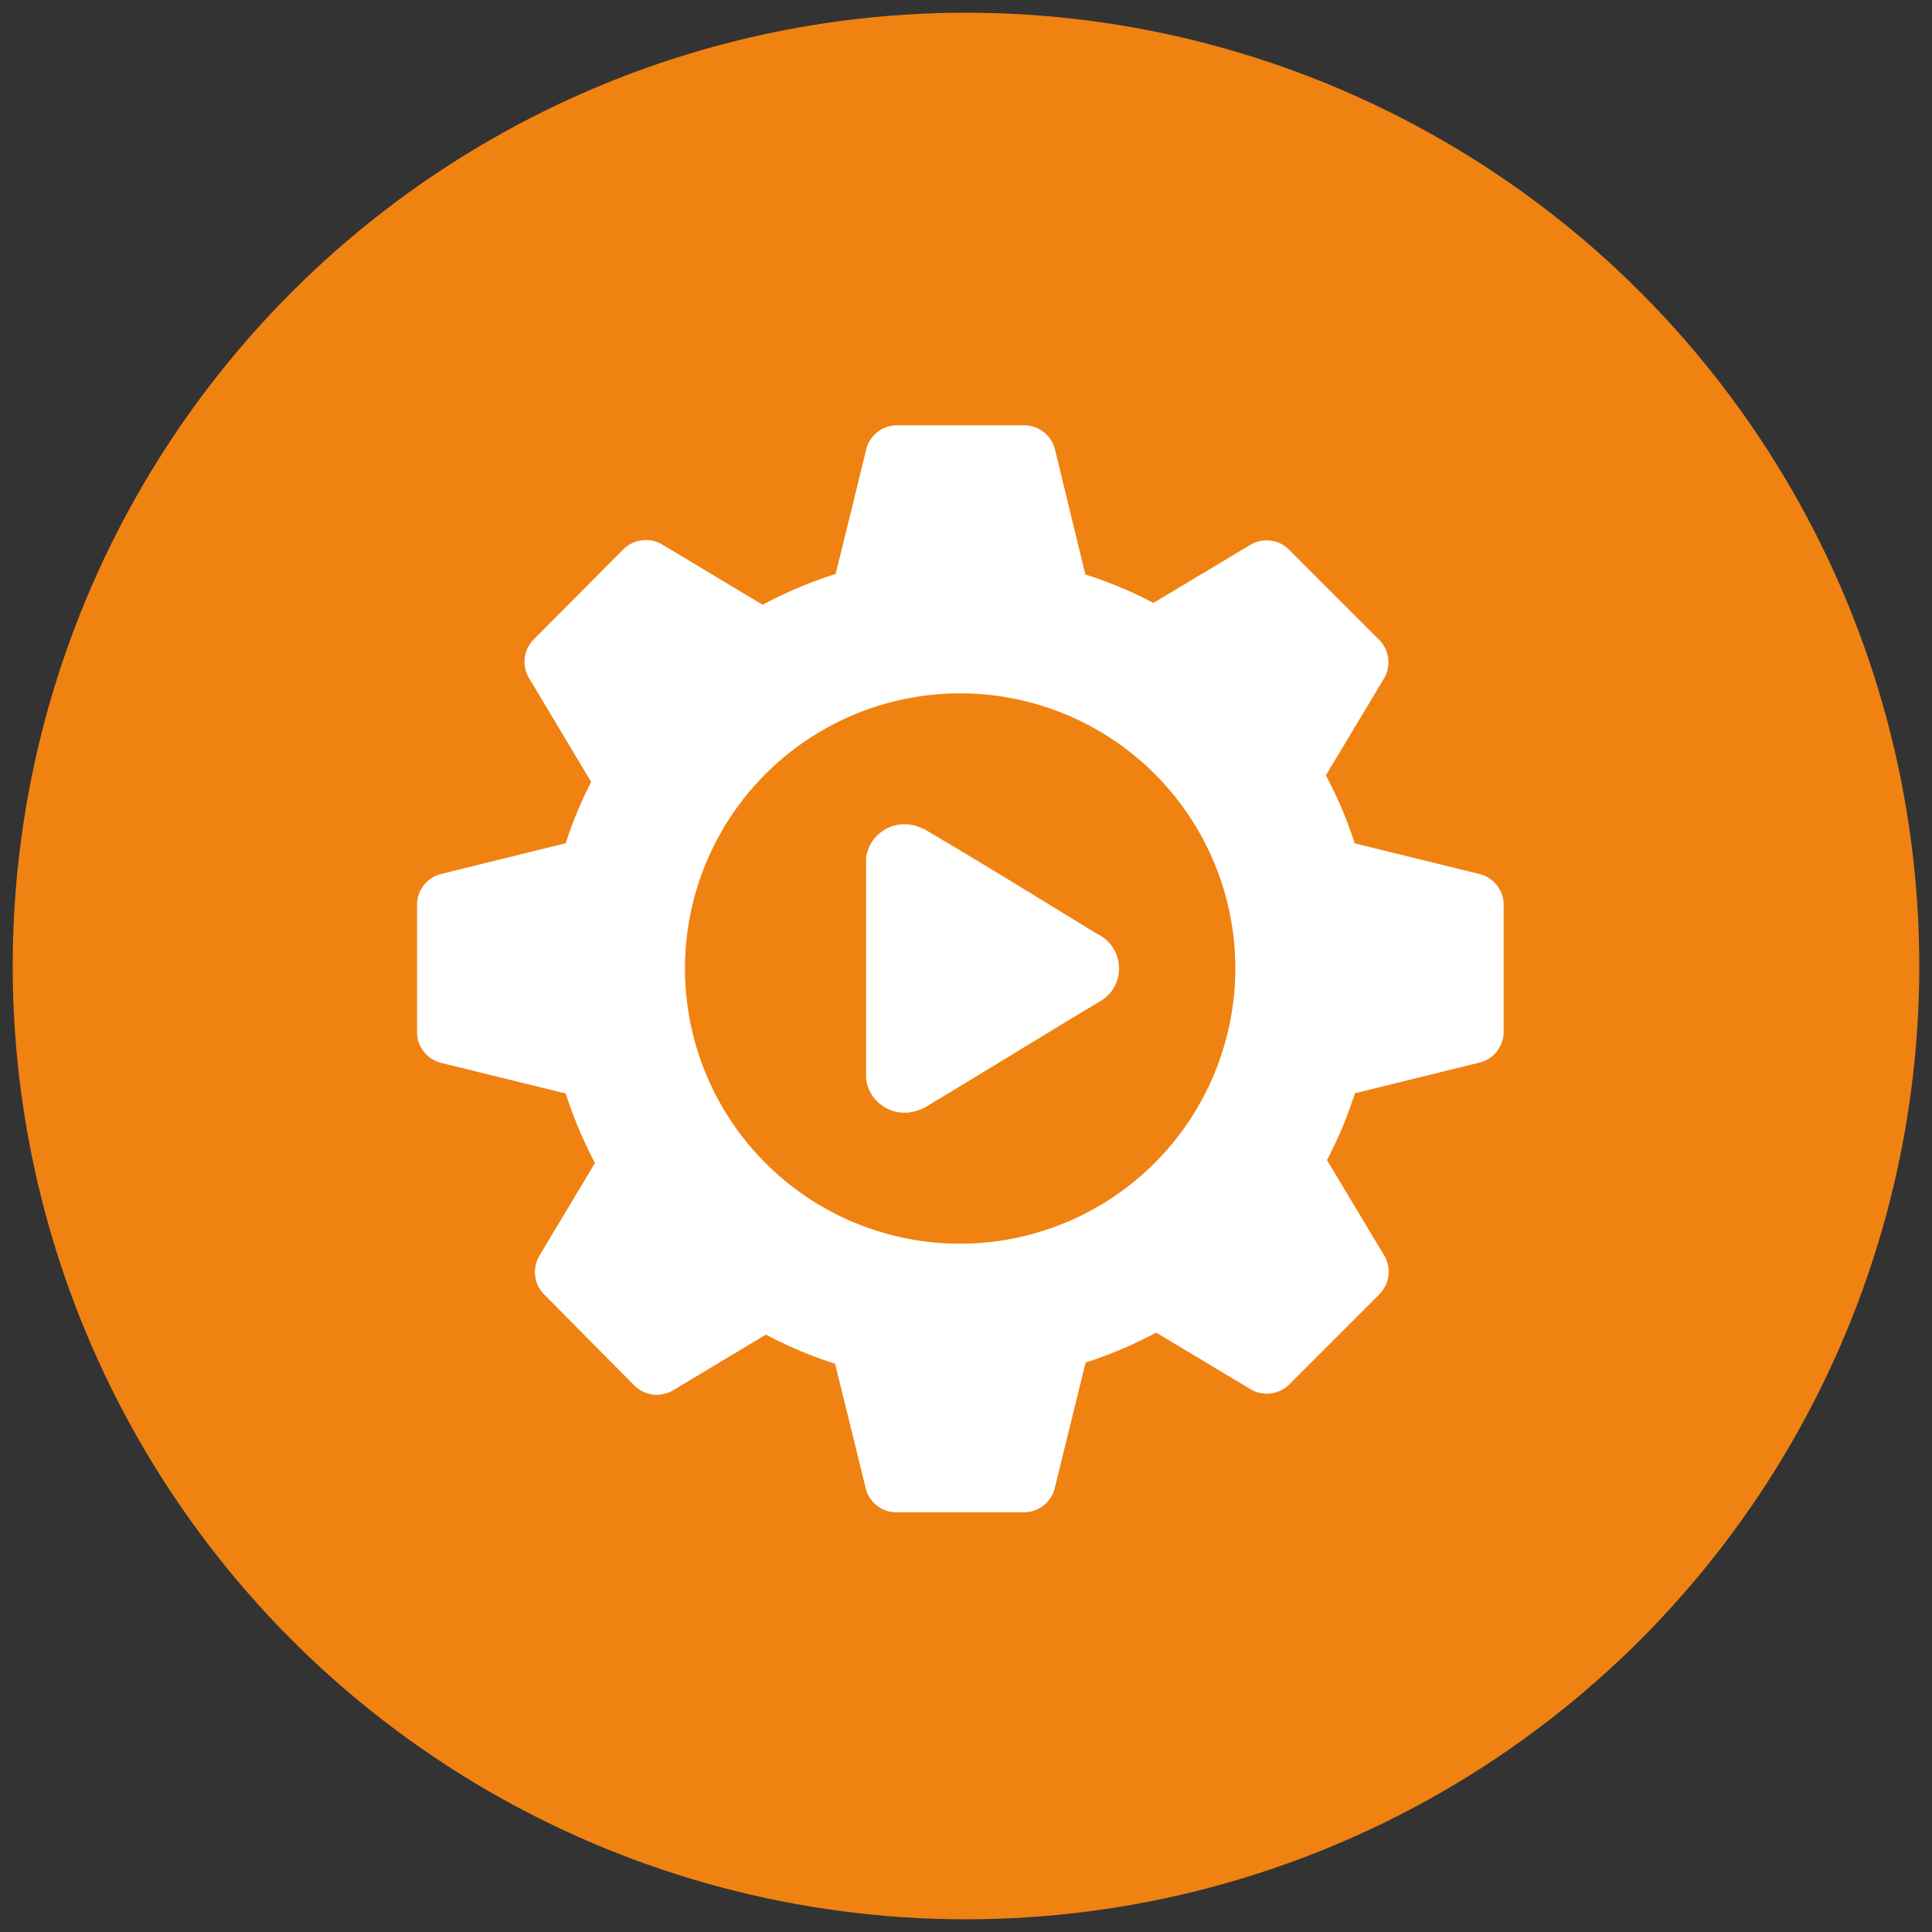 <svg xmlns="http://www.w3.org/2000/svg" viewBox="0 0 152 152"><rect x="0" y="0" width="152" height="152" fill="#333333" stroke="none"/><defs><style>.cls-1{fill:#f08212;}.cls-2{fill:#fff;}</style></defs><title>Icon 6 Sol_ </title><g id="Layer_4" data-name="Layer 4"><circle class="cls-1" cx="76" cy="76" r="75"/></g><g id="Layer_2" data-name="Layer 2"><path class="cls-2" d="M86.41,73.53c-4.92-3-8.67-5.34-13.68-8.29a2.52,2.52,0,0,0-.29-.12l-.18-.07a2.11,2.11,0,0,0-.49-.14,3,3,0,0,0-.42-.06H71.2a3,3,0,0,0-1.19.22h0a3.61,3.61,0,0,0-.44.22l-.23.16-.09.07a3,3,0,0,0-1.11,2,2.85,2.85,0,0,0,0,.29s0,.1,0,.15V68c0,2.72,0,5.44,0,8.17s0,5.45,0,8.17v.09c0,.05,0,.1,0,.14s0,.2,0,.3a3,3,0,0,0,1.11,2l.09.06.23.17a3.61,3.61,0,0,0,.44.22h0a3,3,0,0,0,1.19.22h.15a3,3,0,0,0,.42-.06,2.75,2.75,0,0,0,.49-.14l.18-.07a2.52,2.52,0,0,0,.29-.12c5-3,8.76-5.34,13.68-8.29a3,3,0,0,0,0-5.34Z"/><path class="cls-2" d="M116.38,68.76l-9.8-2.41A31.77,31.77,0,0,0,104.31,61c1.48-2.45,4.57-7.61,4.57-7.61a2.51,2.51,0,0,0-.38-3.06l-7.08-7.08a2.5,2.5,0,0,0-3.06-.38l-7.62,4.57a31.35,31.35,0,0,0-5.35-2.24L83,35.36a2.51,2.51,0,0,0-2.43-1.9h-10a2.49,2.49,0,0,0-2.42,1.9s-1.67,6.84-2.41,9.8A33.54,33.54,0,0,0,60,47.58l-7.9-4.74a2.53,2.53,0,0,0-3.06.38L42,50.3a2.49,2.49,0,0,0-.37,3.06l4.88,8.16a31.46,31.46,0,0,0-2,4.82L34.7,68.76a2.5,2.5,0,0,0-1.89,2.43v10a2.5,2.5,0,0,0,1.89,2.43l9.81,2.41a33.53,33.53,0,0,0,2.3,5.47l-4.37,7.29a2.51,2.51,0,0,0,.38,3.06L49.9,109a2.52,2.52,0,0,0,3.06.38l7.3-4.38a32.46,32.46,0,0,0,5.44,2.29l2.41,9.8a2.48,2.48,0,0,0,2.42,1.89h10A2.5,2.5,0,0,0,83,117l2.41-9.8a33.17,33.17,0,0,0,5.55-2.36l7.42,4.45a2.51,2.51,0,0,0,3.06-.38l7.08-7.08a2.51,2.51,0,0,0,.38-3.06l-4.5-7.5a32.67,32.67,0,0,0,2.2-5.26l9.8-2.41a2.5,2.5,0,0,0,1.9-2.43v-10A2.5,2.5,0,0,0,116.38,68.76ZM75.54,97.85A21.65,21.65,0,1,1,97.19,76.2,21.68,21.68,0,0,1,75.54,97.85Z"/></g></svg>
